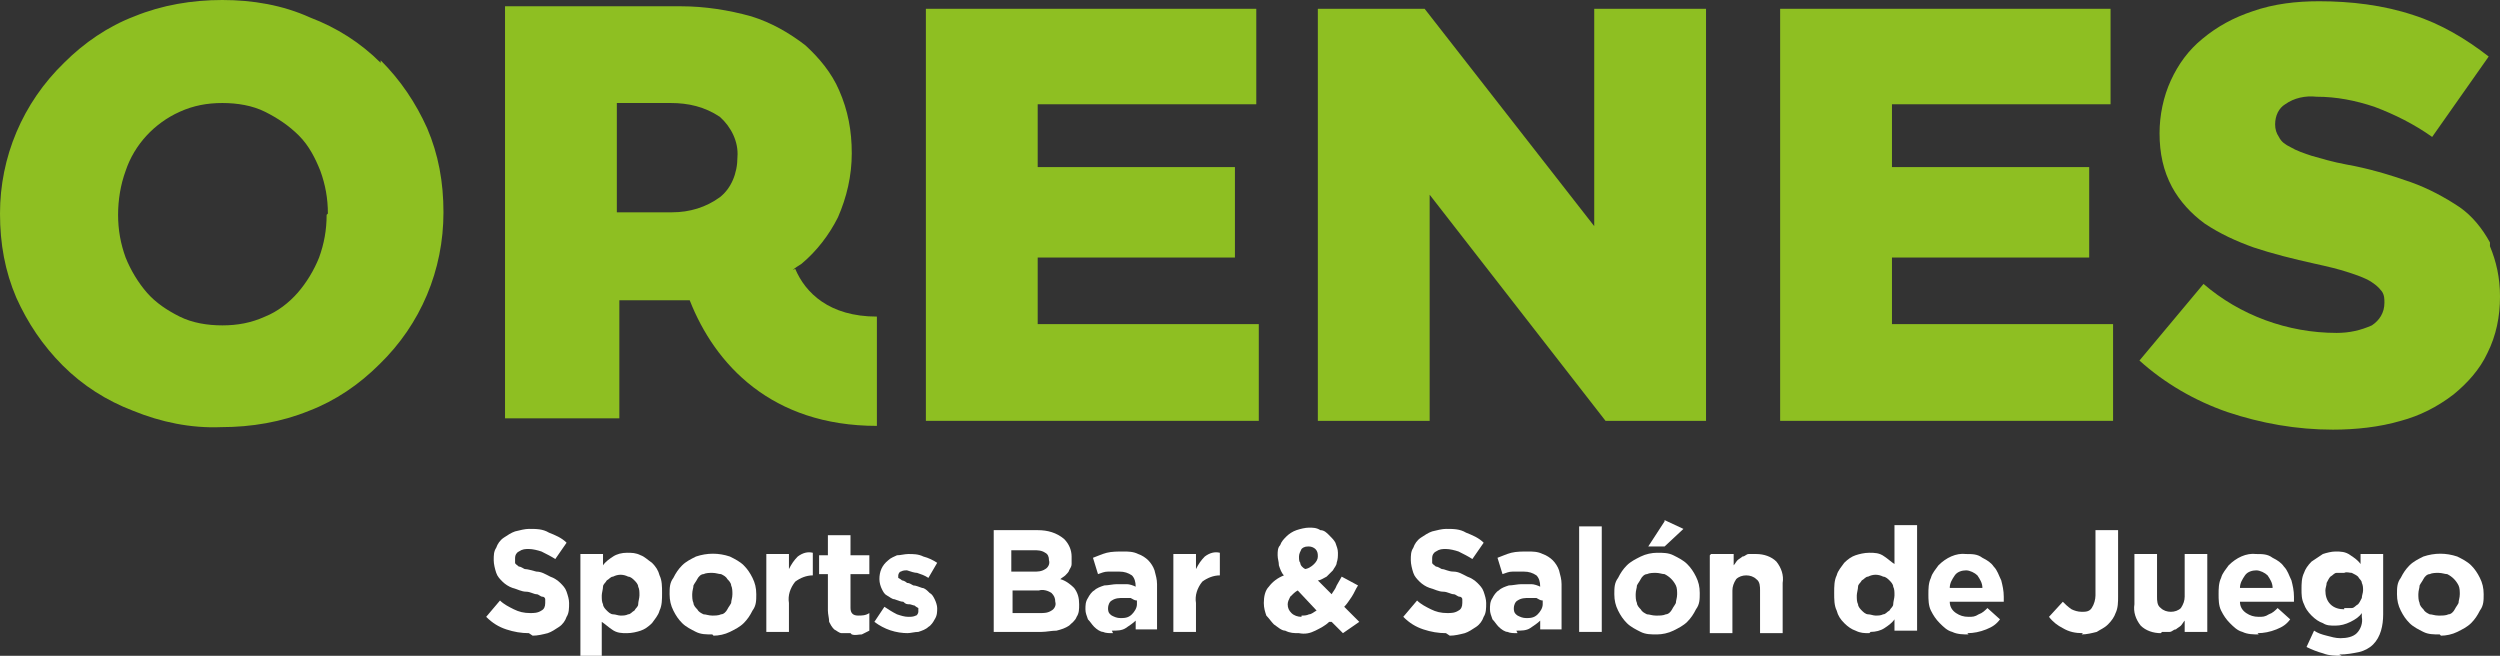 <svg xmlns="http://www.w3.org/2000/svg" xmlns:xlink="http://www.w3.org/1999/xlink" id="Capa_1" viewBox="0 0 199 52.2"><rect x="0" y="0" width="199" height="52.2" fill="#333333" stroke="none"/><defs><clipPath id="clippath"><rect width="199" height="52.2" style="fill: none;"></rect></clipPath></defs><g id="Grupo_4"><g style="clip-path: url(#clippath);"><g id="Grupo_3"><path id="Trazado_27" d="M30.3,5c-1.6-1.6-3.5-2.8-5.6-3.6C22.5.4,20.1,0,17.7,0c-2.4,0-4.8.4-7,1.3-2.1.8-4,2.1-5.6,3.7C1.8,8.2,0,12.5,0,17h0c0,2.4.4,4.6,1.3,6.7.9,2,2.1,3.8,3.7,5.4,1.6,1.6,3.5,2.8,5.6,3.6,2.2.9,4.6,1.4,7,1.3,2.4,0,4.8-.4,7-1.3,2.1-.8,4-2.1,5.6-3.7,3.3-3.2,5.1-7.5,5.1-12.1h0c0-2.4-.4-4.6-1.3-6.7-.9-2-2.1-3.8-3.7-5.4M26,17.1c0,1.2-.2,2.3-.6,3.4-.4,1-1,2-1.7,2.8-.7.8-1.6,1.5-2.6,1.9-1.1.5-2.2.7-3.4.7-1.2,0-2.4-.2-3.4-.7-1-.5-1.9-1.1-2.6-1.9-.7-.8-1.3-1.8-1.7-2.8-.4-1.1-.6-2.2-.6-3.4h0c0-1.2.2-2.4.6-3.5.7-2.1,2.3-3.8,4.3-4.7,1.1-.5,2.2-.7,3.4-.7,1.2,0,2.4.2,3.4.7,1,.5,1.9,1.1,2.7,1.9.8.8,1.3,1.8,1.7,2.8.4,1.1.6,2.2.6,3.4h0Z" style="fill: #8ebf22;"></path><path id="Trazado_28" d="M82.6,20.5h15.7v-7.2h-15.7v-5h17.4V.7h-26.3v32.8h26.5v-7.7h-17.6v-5.2Z" style="fill: #8ebf22;"></path><path id="Trazado_29" d="M126.9,18L113.4.7h-8.5v32.8h8.9V15.5l14,18h8V.7h-8.9v17.3Z" style="fill: #8ebf22;"></path><path id="Trazado_30" d="M150.6,20.5h15.7v-7.2h-15.7v-5h17.4V.7h-26.3v32.8h26.5v-7.7h-17.6v-5.2Z" style="fill: #8ebf22;"></path><path id="Trazado_31" d="M198.2,19.3c-.6-1.1-1.4-2.1-2.4-2.8-1.2-.8-2.5-1.5-3.9-2-1.7-.6-3.4-1.1-5.1-1.4-1.1-.2-2.1-.5-2.8-.7-.6-.2-1.2-.4-1.7-.7-.4-.2-.7-.4-.9-.8-.2-.3-.3-.6-.3-1h0c0-.7.3-1.3.8-1.6.7-.5,1.6-.7,2.5-.6,1.6,0,3.1.3,4.6.8,1.6.6,3.2,1.4,4.6,2.4l4.5-6.4c-1.8-1.4-3.8-2.6-6-3.3-2.4-.8-5-1.1-7.5-1.1-1.8,0-3.6.2-5.3.8-1.5.5-2.8,1.2-4,2.2-1.1.9-1.9,2-2.5,3.3-.6,1.3-.9,2.8-.9,4.2h0c0,1.6.3,3,1,4.3.6,1.1,1.5,2.1,2.6,2.9,1.2.8,2.5,1.4,3.9,1.9,1.5.5,3.1.9,4.9,1.3.9.2,1.8.4,2.7.7.6.2,1.2.4,1.7.7.3.2.6.4.9.8.2.3.2.6.2.9h0c0,.8-.4,1.4-1,1.8-.9.4-1.8.6-2.8.6-3.9,0-7.7-1.4-10.6-3.9l-5.1,6.1c2,1.8,4.4,3.2,7,4.1,2.7.9,5.5,1.4,8.4,1.4,1.8,0,3.7-.2,5.4-.7,1.5-.4,2.9-1.1,4.2-2.1,1.1-.9,2.1-2,2.7-3.3.7-1.4,1-2.9,1-4.5h0c0-1.5-.3-2.8-.8-4" style="fill: #8ebf22;"></path><path id="Trazado_32" d="M63.1,21.5c.2-.2.4-.3.7-.5,1.2-1,2.2-2.3,2.9-3.7.7-1.6,1.1-3.3,1.1-5.1h0c0-1.8-.3-3.4-1-5-.6-1.4-1.6-2.6-2.7-3.6-1.3-1-2.7-1.8-4.3-2.3-1.8-.5-3.7-.8-5.6-.8h-14v32.8h9.1v-9.4h4.5c.4,0,.8,0,1.1,0,2,5.1,6.5,10,14.9,10v-8.7c-3.8,0-5.7-1.9-6.5-3.8M49.1,16.9v-8.7h4.3c1.4,0,2.7.3,3.9,1.1.9.8,1.5,2,1.4,3.2h0c0,1.3-.5,2.5-1.4,3.2-1.1.8-2.4,1.2-3.8,1.2h-4.3Z" style="fill: #8ebf22;"></path><path id="Trazado_33" d="M42.1,50.4c-.6,0-1.2-.1-1.8-.3-.6-.2-1.1-.5-1.6-1l1.1-1.3c.3.3.7.5,1.1.7.4.2.8.3,1.3.3.3,0,.6,0,.9-.2.2-.1.3-.3.3-.6h0c0-.1,0-.2,0-.3,0-.1-.1-.2-.2-.2-.2,0-.3-.2-.5-.2-.2,0-.5-.2-.8-.2-.4,0-.7-.2-1.1-.3-.3-.1-.6-.3-.8-.5-.2-.2-.4-.4-.5-.7-.1-.3-.2-.7-.2-1h0c0-.4,0-.7.2-1,.1-.3.3-.6.6-.8.3-.2.6-.4.9-.5.4-.1.8-.2,1.1-.2.6,0,1.1,0,1.6.3.5.2,1,.4,1.4.8l-.9,1.3c-.3-.2-.7-.4-1.1-.6-.3-.1-.7-.2-1-.2-.3,0-.5,0-.8.2-.2.1-.3.3-.3.5h0c0,.1,0,.3,0,.4,0,.1.2.2.3.3.2,0,.4.2.5.2.2,0,.5.1.9.2.4,0,.7.2,1.1.4.3.1.6.3.8.5.2.2.4.4.5.7.1.3.2.6.2.9h0c0,.4,0,.8-.2,1.1-.1.3-.3.6-.6.8-.3.2-.6.4-.9.5-.4.1-.8.2-1.2.2" style="fill: #fff;"></path><path id="Trazado_34" d="M46.2,44.1h1.8v.9c.2-.3.5-.5.8-.7.3-.2.7-.3,1.1-.3.4,0,.7,0,1.1.2.3.1.6.4.9.6.3.3.5.6.6,1,.2.4.2.9.2,1.4h0c0,.5,0,1-.2,1.4-.1.4-.4.7-.6,1-.3.3-.6.5-.9.6-.3.1-.7.2-1.1.2-.4,0-.8,0-1.2-.3-.3-.2-.5-.4-.8-.6v2.7h-1.7v-8ZM49.4,49c.2,0,.4,0,.6-.1.2,0,.3-.2.5-.3.1-.2.3-.3.3-.5,0-.2.1-.5.1-.7h0c0-.3,0-.5-.1-.7,0-.2-.2-.4-.3-.5-.1-.1-.3-.3-.5-.3-.4-.2-.8-.2-1.2,0-.2,0-.3.2-.5.3-.1.2-.3.3-.3.5,0,.2-.1.5-.1.7h0c0,.3,0,.5.1.7,0,.2.2.4.3.5.1.1.3.3.5.3.2,0,.4.1.6.1" style="fill: #fff;"></path><path id="Trazado_35" d="M56.7,50.5c-.5,0-.9,0-1.3-.2-.4-.2-.8-.4-1.1-.7-.3-.3-.5-.6-.7-1-.2-.4-.3-.8-.3-1.3h0c0-.5,0-.9.3-1.3.2-.4.4-.7.7-1,.3-.3.7-.5,1.1-.7.9-.3,1.8-.3,2.7,0,.4.2.8.4,1.1.7.3.3.5.6.7,1,.2.4.3.8.3,1.3h0c0,.5,0,.9-.3,1.3-.2.4-.4.7-.7,1-.3.3-.7.5-1.1.7-.4.2-.9.3-1.3.3M56.7,49c.2,0,.5,0,.7-.1.2,0,.4-.2.5-.4.1-.2.2-.3.3-.5,0-.2.1-.4.1-.7h0c0-.2,0-.5-.1-.7,0-.2-.2-.4-.3-.5-.1-.2-.3-.3-.5-.4-.2,0-.4-.1-.7-.1-.2,0-.5,0-.7.1-.2,0-.4.2-.5.4-.1.2-.2.3-.3.5,0,.2-.1.4-.1.7h0c0,.2,0,.5.1.7,0,.2.2.4.3.5.1.2.3.3.5.4.2,0,.4.1.7.1" style="fill: #fff;"></path><path id="Trazado_36" d="M61,44.1h1.8v1.2c.2-.4.4-.7.7-1,.4-.3.8-.4,1.2-.3v1.8h0c-.5,0-1,.2-1.4.5-.4.5-.6,1.1-.5,1.7v2.3h-1.8v-6.2Z" style="fill: #fff;"></path><path id="Trazado_37" d="M67.7,50.4c-.2,0-.5,0-.7,0-.2,0-.4-.2-.6-.3-.2-.2-.3-.4-.4-.6,0-.3-.1-.6-.1-.9v-2.9h-.7v-1.5h.7v-1.6h1.8v1.6h1.5v1.5h-1.5v2.7c0,.4.2.6.6.6.3,0,.6,0,.9-.2v1.4c-.2.1-.4.2-.6.3-.3,0-.5.1-.8,0" style="fill: #fff;"></path><path id="Trazado_38" d="M72.3,50.4c-1,0-1.9-.3-2.7-.9l.8-1.2c.3.2.6.4,1,.6.3.1.6.2.9.2.2,0,.4,0,.6-.1.1,0,.2-.2.2-.3h0c0-.1,0-.2,0-.3,0,0-.2-.1-.3-.2-.1,0-.3-.1-.4-.1-.2,0-.3,0-.5-.2-.2,0-.4-.1-.7-.2-.2,0-.4-.2-.6-.3-.2-.1-.3-.3-.4-.5-.1-.2-.2-.5-.2-.8h0c0-.6.2-1.1.7-1.5.2-.2.5-.3.7-.4.3,0,.6-.1.9-.1.4,0,.8,0,1.2.2.4.1.8.3,1.1.5l-.7,1.2c-.3-.2-.6-.3-.9-.4-.2,0-.5-.1-.8-.2-.2,0-.3,0-.5.1-.1,0-.2.2-.2.3h0c0,.1,0,.2,0,.2,0,0,.2.1.3.2.1,0,.3.1.4.2.2,0,.3.1.5.2.2,0,.4.1.7.2.2,0,.4.2.6.4.2.1.3.3.4.5.1.2.2.5.2.7h0c0,.3,0,.6-.2.9-.1.2-.3.5-.5.6-.2.2-.5.3-.8.4-.3,0-.6.1-.9.1" style="fill: #fff;"></path><path id="Trazado_39" d="M78.9,42.2h3.7c.8,0,1.5.2,2.1.7.4.4.6.9.6,1.4h0c0,.2,0,.4,0,.6,0,.2-.1.3-.2.5,0,.1-.2.3-.3.4-.1.1-.3.2-.4.3.4.1.8.4,1.1.7.3.4.4.8.4,1.3h0c0,.4,0,.7-.2,1-.1.3-.4.5-.6.7-.3.2-.6.3-1,.4-.4,0-.8.1-1.2.1h-3.8v-8.1ZM82.3,45.5c.3,0,.6,0,.9-.2.2-.1.4-.4.3-.7h0c0-.3-.1-.5-.3-.6-.3-.2-.6-.2-.9-.2h-1.8v1.7h1.6ZM82.8,48.8c.3,0,.6,0,.9-.2.2-.1.4-.4.3-.7h0c0-.3-.1-.5-.3-.7-.3-.2-.7-.3-1-.2h-2.1v1.8h2.1Z" style="fill: #fff;"></path><path id="Trazado_40" d="M88.6,50.4c-.3,0-.6,0-.8-.1-.2,0-.5-.2-.7-.4-.2-.2-.3-.4-.5-.6-.1-.3-.2-.5-.2-.8h0c0-.3,0-.6.2-.9.1-.2.3-.5.5-.6.2-.2.5-.3.8-.4.3,0,.7-.1,1-.1.3,0,.6,0,.8,0,.2,0,.5.1.7.2h0c0-.4-.1-.7-.3-.9-.3-.2-.6-.3-1-.3-.3,0-.6,0-.9,0-.3,0-.5.1-.8.2l-.4-1.3c.3-.1.7-.3,1.1-.4.4-.1.9-.1,1.3-.1.4,0,.8,0,1.2.2.3.1.6.3.8.5.2.2.4.5.5.8.1.4.2.7.2,1.1v3.6h-1.7v-.7c-.2.2-.5.4-.8.6-.3.2-.7.2-1.1.2M89.1,49.2c.4,0,.7,0,1-.3.2-.2.4-.5.4-.8v-.3c-.2,0-.3-.1-.5-.2-.2,0-.4,0-.6,0-.3,0-.6,0-.9.2-.2.1-.3.4-.3.6h0c0,.2,0,.4.3.6.2.1.4.2.7.2" style="fill: #fff;"></path><path id="Trazado_41" d="M93.4,44.1h1.8v1.2c.2-.4.4-.7.7-1,.4-.3.8-.4,1.2-.3v1.8h0c-.5,0-1,.2-1.4.5-.4.5-.6,1.1-.5,1.7v2.3h-1.8v-6.2Z" style="fill: #fff;"></path><path id="Trazado_42" d="M105.8,49.5c-.3.3-.7.5-1.1.7-.4.2-.8.3-1.3.2-.4,0-.7,0-1.1-.2-.3,0-.6-.3-.9-.5-.2-.2-.4-.5-.6-.7-.1-.3-.2-.6-.2-1h0c0-.5.1-1,.4-1.3.3-.4.7-.7,1.2-.9-.2-.2-.3-.5-.4-.8,0-.3-.1-.5-.1-.8h0c0-.3,0-.6.2-.8.1-.3.3-.5.5-.7.2-.2.5-.4.8-.5.3-.1.7-.2,1-.2.3,0,.6,0,.9.2.3,0,.5.2.7.4.2.2.4.4.5.6.1.3.2.5.2.8h0c0,.3,0,.5-.1.8,0,.2-.2.4-.3.6-.2.2-.3.3-.5.5-.2.1-.5.3-.7.3l1.1,1.1c.1-.2.3-.4.4-.7.1-.2.3-.5.4-.7l1.3.7c-.2.3-.3.6-.5.9-.2.3-.4.6-.6.8l1.2,1.2-1.3.9-.9-.9ZM103.6,49c.2,0,.4,0,.6-.1.2,0,.4-.2.6-.3l-1.5-1.6c-.2.1-.4.3-.6.5-.1.2-.2.4-.2.6h0c0,.3.1.5.3.7.2.2.5.3.8.3M103.8,45.3c.3,0,.6-.2.8-.4.2-.2.3-.4.3-.6h0c0-.2,0-.4-.2-.6-.1-.1-.3-.2-.5-.2-.2,0-.4,0-.6.2-.1.2-.2.4-.2.6h0c0,.2,0,.4.1.5,0,.2.2.4.4.5" style="fill: #fff;"></path><path id="Trazado_43" d="M115.1,50.4c-.6,0-1.2-.1-1.8-.3-.6-.2-1.1-.5-1.6-1l1.1-1.3c.3.3.7.5,1.1.7.4.2.8.3,1.3.3.3,0,.6,0,.9-.2.2-.1.3-.3.3-.6h0c0-.1,0-.2,0-.3,0-.1-.1-.2-.2-.2-.2,0-.3-.2-.5-.2-.2,0-.5-.2-.8-.2-.4,0-.7-.2-1.1-.3-.3-.1-.6-.3-.8-.5-.2-.2-.4-.4-.5-.7-.1-.3-.2-.7-.2-1h0c0-.4,0-.7.2-1,.1-.3.3-.6.6-.8.3-.2.6-.4.9-.5.4-.1.8-.2,1.1-.2.6,0,1.1,0,1.6.3.5.2,1,.4,1.4.8l-.9,1.3c-.3-.2-.7-.4-1.1-.6-.3-.1-.7-.2-1-.2-.3,0-.5,0-.8.2-.2.1-.3.3-.3.5h0c0,.1,0,.3,0,.4,0,.1.2.2.3.3.2,0,.4.2.5.2.2,0,.5.2.9.2.4,0,.7.2,1.1.4.3.1.6.3.8.5.2.2.4.4.5.7.1.3.2.6.2.9h0c0,.4,0,.8-.2,1.1-.1.3-.3.6-.6.8-.3.2-.6.4-.9.5-.4.1-.8.2-1.2.2" style="fill: #fff;"></path><path id="Trazado_44" d="M120.8,50.4c-.3,0-.6,0-.8-.1-.2,0-.5-.2-.7-.4-.2-.2-.3-.4-.5-.6-.1-.3-.2-.5-.2-.8h0c0-.3,0-.6.2-.9.1-.2.3-.5.5-.6.2-.2.5-.3.8-.4.3,0,.7-.1,1-.1.3,0,.6,0,.8,0,.2,0,.5.1.7.2h0c0-.4-.1-.7-.3-.9-.3-.2-.6-.3-1-.3-.3,0-.6,0-.9,0-.3,0-.5.1-.8.2l-.4-1.3c.3-.1.7-.3,1.1-.4.4-.1.9-.1,1.3-.1.4,0,.8,0,1.2.2.3.1.6.3.8.5.2.2.4.5.5.8.1.4.2.7.2,1.1v3.6h-1.7v-.7c-.2.2-.5.4-.8.6-.3.2-.7.2-1.1.2M121.4,49.2c.4,0,.7,0,1-.3.2-.2.4-.5.4-.8v-.3c-.2,0-.3-.1-.5-.2-.2,0-.4,0-.6,0-.3,0-.6,0-.9.2-.2.1-.3.4-.3.6h0c0,.2,0,.4.3.6.2.1.4.2.7.2" style="fill: #fff;"></path><rect id="Rect&#xE1;ngulo_2" x="125.7" y="41.9" width="1.8" height="8.4" style="fill: #fff;"></rect><path id="Trazado_45" d="M131.9,50.5c-.5,0-.9,0-1.3-.2-.4-.2-.8-.4-1.1-.7-.3-.3-.5-.6-.7-1-.2-.4-.3-.8-.3-1.3h0c0-.5,0-.9.3-1.3.2-.4.4-.7.7-1,.3-.3.7-.5,1.1-.7.4-.2.9-.3,1.3-.3.5,0,.9,0,1.3.2.4.2.8.4,1.1.7.3.3.5.6.7,1,.2.4.3.8.3,1.3h0c0,.5,0,.9-.3,1.3-.2.4-.4.7-.7,1-.3.3-.7.5-1.1.7-.4.2-.9.3-1.3.3M131.9,49c.2,0,.5,0,.7-.1.2,0,.4-.2.5-.4.1-.2.2-.3.3-.5,0-.2.1-.4.1-.7h0c0-.2,0-.5-.1-.7-.2-.4-.5-.7-.9-.9-.2,0-.4-.1-.7-.1-.2,0-.5,0-.7.1-.2,0-.4.2-.5.4-.1.2-.2.3-.3.5,0,.2-.1.4-.1.7h0c0,.2,0,.5.1.7,0,.2.2.4.3.5.1.2.3.3.5.4.2,0,.4.1.7.1M132.5,41.4l1.5.7-1.5,1.4h-1.3l1.3-2Z" style="fill: #fff;"></path><path id="Trazado_46" d="M136.2,44.1h1.8v.9c.1-.1.2-.3.3-.4.1-.1.3-.2.4-.3.2,0,.3-.2.5-.2.2,0,.4,0,.6,0,.6,0,1.2.2,1.6.6.4.5.6,1.1.5,1.7v4h-1.8v-3.4c0-.3,0-.7-.3-.9-.2-.2-.5-.3-.8-.3-.3,0-.6.1-.8.3-.2.3-.3.6-.3.9v3.4h-1.8v-6.2Z" style="fill: #fff;"></path><path id="Trazado_47" d="M148.8,50.4c-.4,0-.7,0-1.1-.2-.3-.1-.6-.3-.9-.6-.3-.3-.5-.6-.6-1-.2-.4-.2-.9-.2-1.4h0c0-.5,0-1,.2-1.4.1-.4.4-.7.6-1,.3-.3.6-.5.9-.6.3-.1.7-.2,1.1-.2.4,0,.8,0,1.2.3.3.2.5.4.8.6v-3.1h1.8v8.4h-1.8v-.9c-.2.3-.5.5-.8.7-.3.2-.7.3-1.1.3M149.3,49c.2,0,.4,0,.6-.1.2,0,.3-.2.5-.3.1-.2.3-.3.3-.5,0-.2.1-.5.1-.7h0c0-.3,0-.5-.1-.7,0-.2-.2-.4-.3-.5-.1-.1-.3-.3-.5-.3-.4-.2-.8-.2-1.2,0-.2,0-.3.2-.5.3-.1.2-.3.3-.3.5,0,.2-.1.5-.1.7h0c0,.3,0,.5.1.7,0,.2.2.4.3.5.1.1.3.3.5.3.2,0,.4.1.6.1" style="fill: #fff;"></path><path id="Trazado_48" d="M156.7,50.5c-.4,0-.9,0-1.3-.2-.4-.1-.7-.4-1-.7-.3-.3-.5-.6-.7-1-.2-.4-.2-.9-.2-1.3h0c0-.4,0-.9.2-1.3.1-.4.4-.7.6-1,.6-.6,1.4-1,2.2-.9.5,0,.9,0,1.3.3.4.2.7.4.9.7.3.3.4.7.6,1.1.1.4.2.8.2,1.3,0,0,0,.1,0,.2s0,.2,0,.2h-4.3c0,.4.2.7.5.9.3.2.6.3,1,.3.3,0,.5,0,.8-.2.3-.1.5-.3.7-.5l1,.9c-.3.4-.6.6-1.1.8-.5.2-1,.3-1.5.3M157.8,46.8c0-.4-.2-.7-.4-1-.2-.2-.6-.4-.9-.4-.3,0-.7.1-.9.4-.2.3-.4.6-.4,1h2.6Z" style="fill: #fff;"></path><path id="Trazado_49" d="M165.8,50.4c-.6,0-1.1-.1-1.6-.4-.4-.2-.8-.5-1.1-.9l1.1-1.2c.2.2.4.4.7.6.2.1.5.2.8.2.3,0,.6,0,.8-.3.2-.3.3-.7.3-1v-5.2h1.8v5.3c0,.4,0,.9-.2,1.3-.1.3-.3.6-.6.9-.3.3-.6.4-.9.6-.4.1-.8.2-1.2.2" style="fill: #fff;"></path><path id="Trazado_50" d="M172,50.4c-.6,0-1.2-.2-1.6-.6-.4-.5-.6-1.1-.5-1.7v-4h1.8v3.4c0,.3,0,.7.3.9.2.2.5.3.8.3.3,0,.6-.1.8-.3.2-.3.3-.6.3-.9v-3.4h1.8v6.2h-1.8v-.9c-.1.1-.2.3-.3.4-.1.1-.3.2-.4.3-.2,0-.3.2-.5.2-.2,0-.4,0-.6,0" style="fill: #fff;"></path><path id="Trazado_51" d="M179.8,50.5c-.4,0-.9,0-1.3-.2-.4-.1-.7-.4-1-.7-.3-.3-.5-.6-.7-1-.2-.4-.2-.9-.2-1.3h0c0-.4,0-.9.2-1.3.1-.4.4-.7.6-1,.6-.6,1.4-1,2.2-.9.5,0,.9,0,1.3.3.4.2.7.4.9.7.3.3.4.7.6,1.1.1.4.2.8.2,1.3,0,0,0,.1,0,.2s0,.2,0,.2h-4.3c0,.4.2.7.5.9.3.2.6.3,1,.3.3,0,.5,0,.8-.2.3-.1.5-.3.7-.5l1,.9c-.3.4-.6.6-1.1.8-.5.2-1,.3-1.5.3M180.9,46.8c0-.4-.2-.7-.4-1-.2-.2-.6-.4-.9-.4-.3,0-.7.1-.9.4-.2.3-.4.6-.4,1h2.6Z" style="fill: #fff;"></path><path id="Trazado_52" d="M186.4,52.2c-.5,0-1,0-1.5-.2-.4-.1-.9-.3-1.3-.5l.6-1.3c.3.2.6.3,1,.4.4.1.7.2,1.1.2.5,0,1-.1,1.3-.4.3-.3.5-.8.4-1.3v-.3c-.2.3-.5.5-.9.7-.4.2-.8.3-1.2.3-.4,0-.7,0-1-.2-.3-.1-.6-.3-.9-.6-.3-.3-.5-.6-.6-.9-.2-.4-.2-.8-.2-1.2h0c0-.4,0-.9.2-1.3.1-.3.3-.6.6-.9.3-.2.6-.4.9-.6.3-.1.7-.2,1-.2.4,0,.8,0,1.2.3.3.2.6.4.8.7v-.8h1.8v4.8c0,.9-.2,1.8-.8,2.4-.3.3-.7.5-1.1.6-.5.1-1,.2-1.6.2M186.6,48.4c.2,0,.4,0,.6,0,.2,0,.3-.2.5-.3.1-.1.2-.3.3-.5,0-.2.1-.4.1-.6h0c0-.2,0-.4-.1-.6,0-.2-.2-.3-.3-.5-.1-.1-.3-.2-.5-.3-.2,0-.4-.1-.6,0-.2,0-.4,0-.6,0-.2,0-.3.2-.5.3-.1.1-.2.3-.3.5,0,.2-.1.4-.1.6h0c0,.4.1.8.4,1.1.3.3.7.4,1.1.4" style="fill: #fff;"></path><path id="Trazado_53" d="M194.2,50.5c-.5,0-.9,0-1.3-.2-.4-.2-.8-.4-1.1-.7-.3-.3-.5-.6-.7-1-.2-.4-.3-.8-.3-1.3h0c0-.5,0-.9.3-1.3.2-.4.4-.7.7-1,.3-.3.7-.5,1.1-.7.9-.3,1.8-.3,2.7,0,.4.2.8.4,1.1.7.3.3.5.6.7,1,.2.4.3.8.3,1.3h0c0,.5,0,.9-.3,1.3-.2.4-.4.7-.7,1-.3.3-.7.5-1.1.7-.4.2-.9.3-1.3.3M194.2,49c.2,0,.5,0,.7-.1.2,0,.4-.2.5-.4.1-.2.2-.3.3-.5,0-.2.1-.4.1-.7h0c0-.2,0-.5-.1-.7-.2-.4-.5-.7-.9-.9-.2,0-.4-.1-.7-.1-.2,0-.5,0-.7.1-.2,0-.4.2-.5.4-.1.2-.2.3-.3.5,0,.2-.1.4-.1.7h0c0,.2,0,.5.1.7,0,.2.2.4.3.5.1.2.3.3.5.4.2,0,.4.1.7.1" style="fill: #fff;"></path></g></g></g></svg>